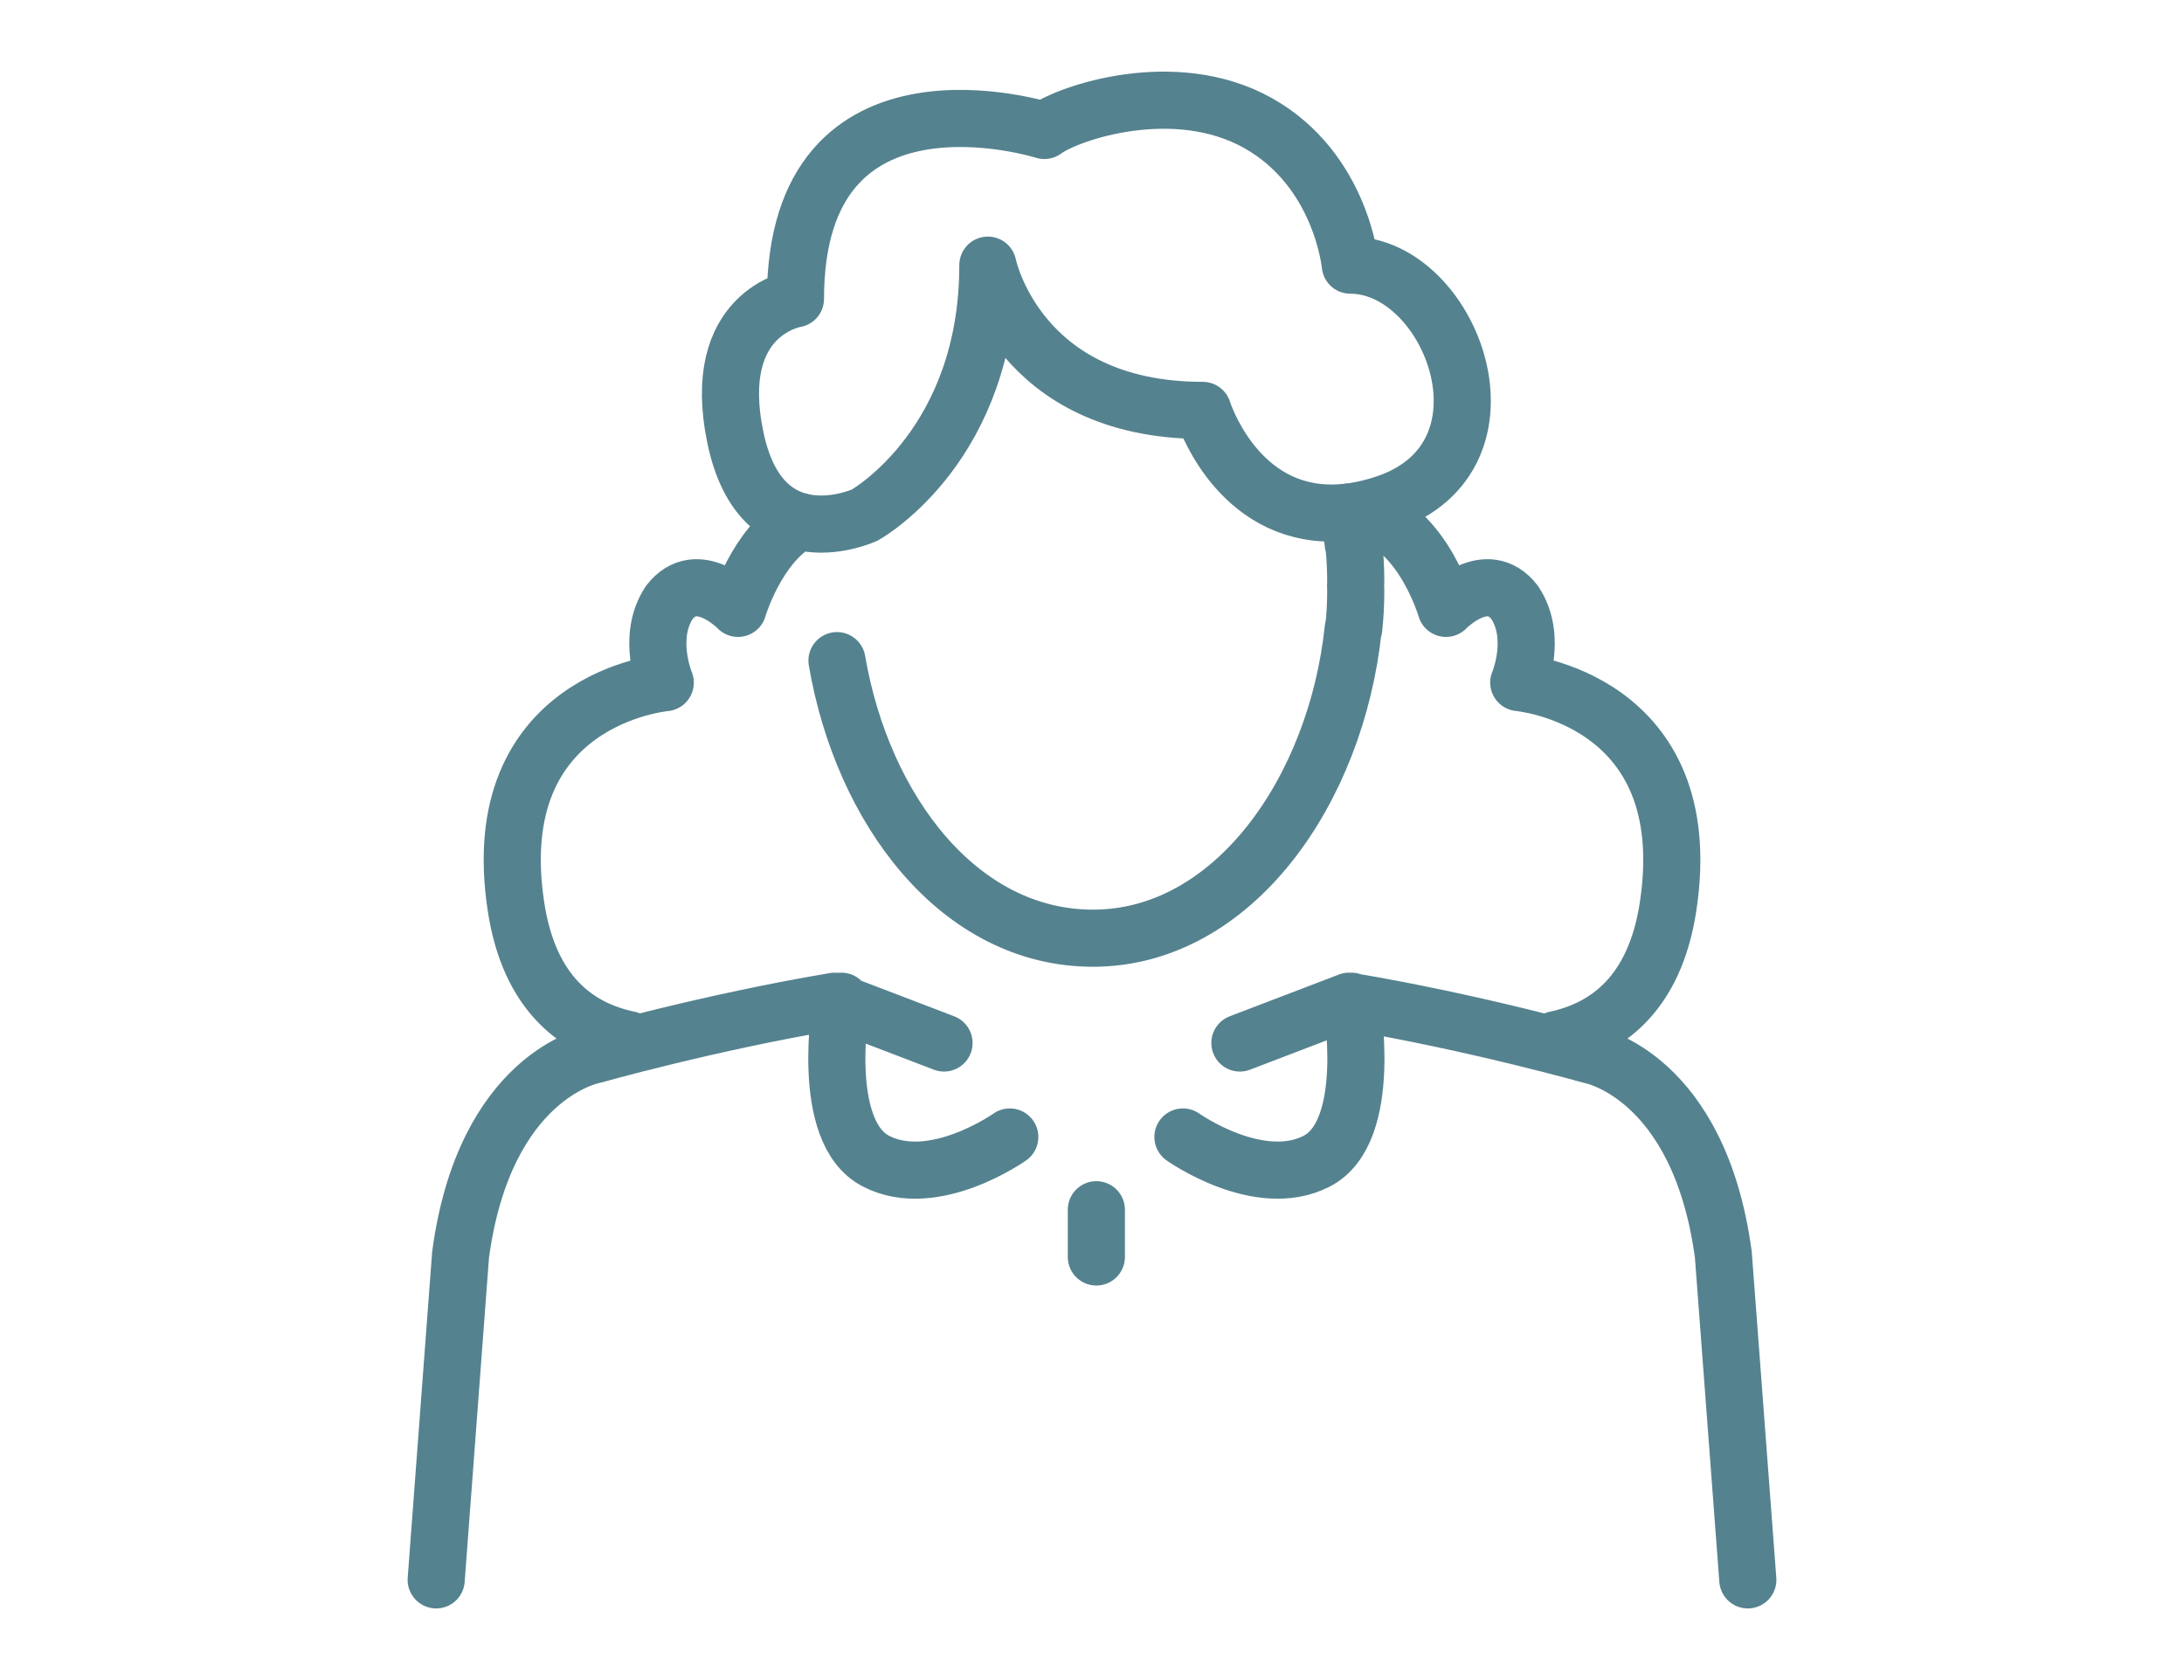 <?xml version="1.0" encoding="utf-8"?>
<svg version="1.1" id="Calque_1" xmlns="http://www.w3.org/2000/svg" xmlns:xlink="http://www.w3.org/1999/xlink" x="0px" y="0px"
	 width="130px" height="100px" viewBox="0 0 130 100" enable-background="new 0 0 130 100" xml:space="preserve">
<path fill="none" stroke="#55828F" stroke-width="3.4" stroke-linecap="round" stroke-linejoin="round" stroke-miterlimit="10" d="
	M82.465,29.974c-1.33,0.445-2.514,0.605-3.562,0.558c-0.004,0-0.008,0-0.01-0.002c-5.479-0.247-7.299-6.102-7.299-6.102
	c-11.048,0-12.793-8.646-12.793-8.646c0,10.574-7.009,14.695-7.311,14.866c-0.004,0.004-0.008,0.006-0.008,0.006
	s-6.143,2.866-7.705-4.589c-1.568-7.484,3.572-8.278,3.572-8.278c0-14.728,14.815-10.021,14.815-10.021
	C63.558,6.72,69.92,4.54,74.887,7.328c4.967,2.789,5.488,8.453,5.488,8.453C86.389,15.781,90.746,27.196,82.465,29.974z
	 M92.588,61.885c3.014-0.637,5.914-2.686,6.707-7.955c1.865-12.377-8.893-13.303-8.893-13.303s1.145-2.69-0.244-4.767
	c-1.664-2.159-4.086,0.351-4.086,0.351s-1.672-5.751-5.75-5.751 M37.419,61.882c-3.02-0.631-5.92-2.681-6.71-7.95
	c-1.87-12.38,8.89-13.3,8.89-13.3s-1.14-2.7,0.24-4.771c1.67-2.16,4.09,0.35,4.09,0.35s1.09-3.75,3.65-5.189 M65.259,72.005v2.811
	 M60.107,67.675c0,0-4.527,3.214-7.963,1.44c-3.437-1.773-2.061-9.521-2.061-9.521 M70.412,67.675c0,0,4.527,3.214,7.963,1.44
	c3.438-1.773,2.061-9.521,2.061-9.521 M104.037,94.036l-1.457-19.35c-1.434-10.683-7.857-11.874-7.857-11.874
	s-6.992-1.976-14.42-3.218l-6.5,2.486 M25.963,94.036l1.452-19.35c1.434-10.683,7.857-11.874,7.857-11.874s6.992-1.976,14.42-3.218
	l6.5,2.486 M80.279,30.481c0.109,0.63,0.201,1.26,0.27,1.89h0.031c0.08,0.74,0.119,1.49,0.119,2.271c0,0.08-0.01,0.17-0.01,0.25
	s0.01,0.17,0.01,0.25c0,0.779-0.039,1.529-0.119,2.27h-0.031c-1.01,9.66-7.16,18.431-15.489,18.431
	c-7.971,0-13.721-7.65-15.24-16.521"/>
</svg>
